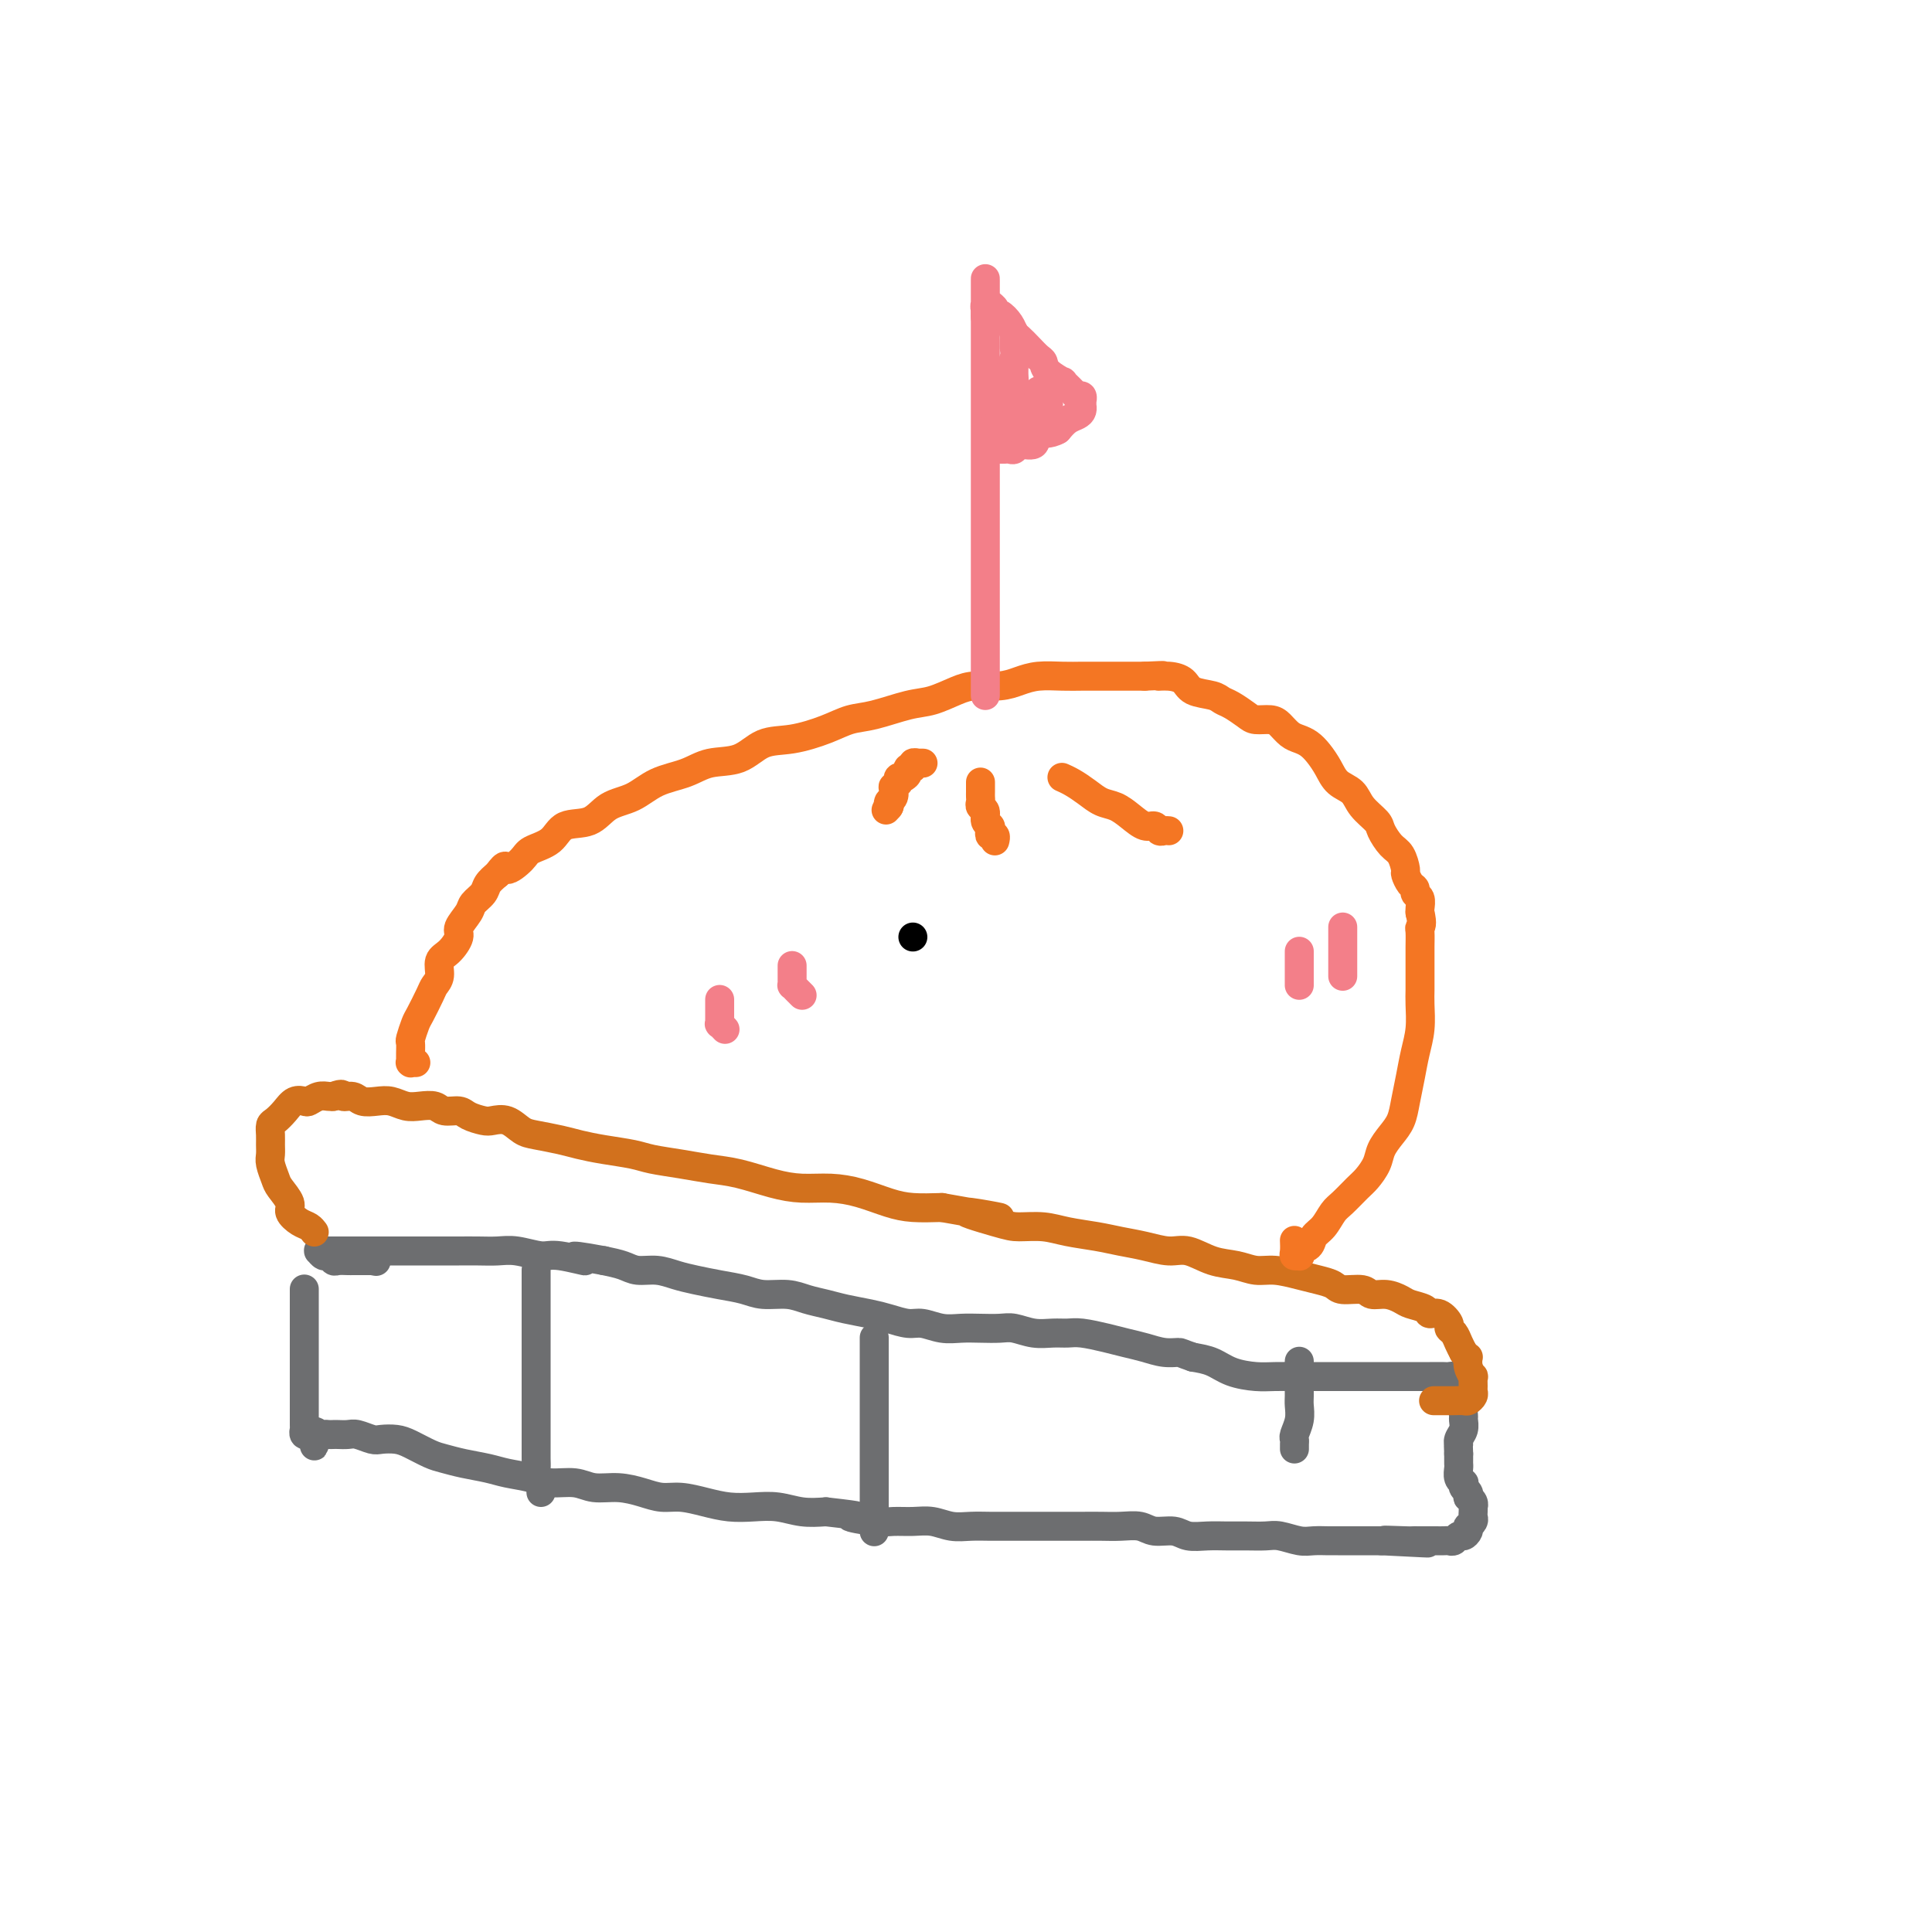 <svg viewBox='0 0 400 400' version='1.1' xmlns='http://www.w3.org/2000/svg' xmlns:xlink='http://www.w3.org/1999/xlink'><g fill='none' stroke='#6D6E70' stroke-width='6' stroke-linecap='round' stroke-linejoin='round'><path d='M63,267c0.000,0.035 0.000,0.071 0,0c-0.000,-0.071 -0.000,-0.247 0,0c0.000,0.247 0.000,0.917 0,1c-0.000,0.083 -0.000,-0.420 0,0c0.000,0.420 0.000,1.765 0,3c-0.000,1.235 -0.000,2.360 0,3c0.000,0.640 0.000,0.795 0,2c-0.000,1.205 -0.000,3.460 0,5c0.000,1.540 0.000,2.366 0,3c-0.000,0.634 -0.000,1.077 0,2c0.000,0.923 0.000,2.327 0,3c-0.000,0.673 -0.000,0.615 0,1c0.000,0.385 0.000,1.212 0,2c-0.000,0.788 -0.001,1.535 0,2c0.001,0.465 0.004,0.646 0,1c-0.004,0.354 -0.015,0.879 0,1c0.015,0.121 0.057,-0.164 0,0c-0.057,0.164 -0.212,0.776 0,1c0.212,0.224 0.792,0.060 1,0c0.208,-0.060 0.046,-0.016 0,0c-0.046,0.016 0.026,0.004 0,0c-0.026,-0.004 -0.150,-0.001 0,0c0.150,0.001 0.575,0.001 1,0'/><path d='M65,297c0.262,4.641 -0.084,1.244 0,0c0.084,-1.244 0.599,-0.333 1,0c0.401,0.333 0.688,0.090 1,0c0.312,-0.090 0.649,-0.025 1,0c0.351,0.025 0.717,0.010 1,0c0.283,-0.010 0.484,-0.017 1,0c0.516,0.017 1.349,0.057 2,0c0.651,-0.057 1.121,-0.209 2,0c0.879,0.209 2.168,0.781 3,1c0.832,0.219 1.208,0.086 2,0c0.792,-0.086 1.999,-0.125 3,0c1.001,0.125 1.797,0.415 3,1c1.203,0.585 2.813,1.466 4,2c1.187,0.534 1.952,0.720 3,1c1.048,0.280 2.379,0.653 4,1c1.621,0.347 3.532,0.666 5,1c1.468,0.334 2.492,0.682 4,1c1.508,0.318 3.501,0.606 5,1c1.499,0.394 2.505,0.893 4,1c1.495,0.107 3.481,-0.178 5,0c1.519,0.178 2.572,0.817 4,1c1.428,0.183 3.231,-0.092 5,0c1.769,0.092 3.504,0.550 5,1c1.496,0.450 2.752,0.891 4,1c1.248,0.109 2.489,-0.115 4,0c1.511,0.115 3.292,0.571 5,1c1.708,0.429 3.345,0.833 5,1c1.655,0.167 3.330,0.096 5,0c1.670,-0.096 3.334,-0.218 5,0c1.666,0.218 3.333,0.777 5,1c1.667,0.223 3.333,0.112 5,0'/><path d='M171,313c9.698,1.094 5.444,0.828 5,1c-0.444,0.172 2.923,0.782 5,1c2.077,0.218 2.866,0.044 4,0c1.134,-0.044 2.613,0.041 4,0c1.387,-0.041 2.681,-0.207 4,0c1.319,0.207 2.664,0.788 4,1c1.336,0.212 2.664,0.057 4,0c1.336,-0.057 2.682,-0.015 4,0c1.318,0.015 2.610,0.004 4,0c1.390,-0.004 2.878,-0.001 4,0c1.122,0.001 1.878,0.001 3,0c1.122,-0.001 2.611,-0.001 4,0c1.389,0.001 2.677,0.004 4,0c1.323,-0.004 2.679,-0.016 4,0c1.321,0.016 2.607,0.061 4,0c1.393,-0.061 2.893,-0.227 4,0c1.107,0.227 1.822,0.845 3,1c1.178,0.155 2.821,-0.155 4,0c1.179,0.155 1.894,0.774 3,1c1.106,0.226 2.602,0.060 4,0c1.398,-0.060 2.699,-0.012 4,0c1.301,0.012 2.602,-0.011 4,0c1.398,0.011 2.892,0.055 4,0c1.108,-0.055 1.829,-0.211 3,0c1.171,0.211 2.792,0.789 4,1c1.208,0.211 2.003,0.057 3,0c0.997,-0.057 2.195,-0.015 3,0c0.805,0.015 1.216,0.004 2,0c0.784,-0.004 1.942,-0.001 3,0c1.058,0.001 2.017,0.000 3,0c0.983,-0.000 1.992,-0.000 3,0'/><path d='M286,319c18.070,0.928 5.744,0.249 2,0c-3.744,-0.249 1.094,-0.067 3,0c1.906,0.067 0.882,0.018 1,0c0.118,-0.018 1.380,-0.005 2,0c0.620,0.005 0.600,0.002 1,0c0.400,-0.002 1.220,-0.005 2,0c0.780,0.005 1.518,0.016 2,0c0.482,-0.016 0.707,-0.060 1,0c0.293,0.060 0.653,0.222 1,0c0.347,-0.222 0.680,-0.829 1,-1c0.320,-0.171 0.625,0.095 1,0c0.375,-0.095 0.818,-0.550 1,-1c0.182,-0.450 0.101,-0.894 0,-1c-0.101,-0.106 -0.223,0.125 0,0c0.223,-0.125 0.792,-0.607 1,-1c0.208,-0.393 0.057,-0.696 0,-1c-0.057,-0.304 -0.019,-0.607 0,-1c0.019,-0.393 0.019,-0.875 0,-1c-0.019,-0.125 -0.057,0.107 0,0c0.057,-0.107 0.208,-0.553 0,-1c-0.208,-0.447 -0.774,-0.894 -1,-1c-0.226,-0.106 -0.112,0.130 0,0c0.112,-0.130 0.222,-0.625 0,-1c-0.222,-0.375 -0.778,-0.629 -1,-1c-0.222,-0.371 -0.112,-0.859 0,-1c0.112,-0.141 0.226,0.064 0,0c-0.226,-0.064 -0.793,-0.398 -1,-1c-0.207,-0.602 -0.056,-1.471 0,-2c0.056,-0.529 0.015,-0.719 0,-1c-0.015,-0.281 -0.004,-0.652 0,-1c0.004,-0.348 0.002,-0.674 0,-1'/><path d='M302,301c-0.138,-3.047 0.016,-2.163 0,-2c-0.016,0.163 -0.201,-0.394 0,-1c0.201,-0.606 0.790,-1.262 1,-2c0.210,-0.738 0.042,-1.560 0,-2c-0.042,-0.440 0.041,-0.499 0,-1c-0.041,-0.501 -0.207,-1.443 0,-2c0.207,-0.557 0.789,-0.728 1,-1c0.211,-0.272 0.053,-0.646 0,-1c-0.053,-0.354 -0.002,-0.687 0,-1c0.002,-0.313 -0.045,-0.606 0,-1c0.045,-0.394 0.183,-0.890 0,-1c-0.183,-0.110 -0.687,0.167 -1,0c-0.313,-0.167 -0.436,-0.777 -1,-1c-0.564,-0.223 -1.568,-0.060 -2,0c-0.432,0.060 -0.291,0.016 -1,0c-0.709,-0.016 -2.267,-0.004 -3,0c-0.733,0.004 -0.641,0.001 -1,0c-0.359,-0.001 -1.170,-0.000 -2,0c-0.830,0.000 -1.681,0.000 -2,0c-0.319,-0.000 -0.108,-0.000 -1,0c-0.892,0.000 -2.889,-0.000 -4,0c-1.111,0.000 -1.338,0.000 -2,0c-0.662,-0.000 -1.759,-0.000 -3,0c-1.241,0.000 -2.627,0.001 -4,0c-1.373,-0.001 -2.734,-0.002 -4,0c-1.266,0.002 -2.439,0.008 -4,0c-1.561,-0.008 -3.512,-0.030 -5,0c-1.488,0.030 -2.512,0.111 -4,0c-1.488,-0.111 -3.439,-0.415 -5,-1c-1.561,-0.585 -2.732,-1.453 -4,-2c-1.268,-0.547 -2.634,-0.774 -4,-1'/><path d='M247,281c-2.559,-0.858 -2.458,-1.003 -3,-1c-0.542,0.003 -1.727,0.155 -3,0c-1.273,-0.155 -2.634,-0.616 -4,-1c-1.366,-0.384 -2.738,-0.692 -4,-1c-1.262,-0.308 -2.413,-0.618 -4,-1c-1.587,-0.382 -3.611,-0.838 -5,-1c-1.389,-0.162 -2.142,-0.029 -3,0c-0.858,0.029 -1.821,-0.045 -3,0c-1.179,0.045 -2.573,0.208 -4,0c-1.427,-0.208 -2.888,-0.787 -4,-1c-1.112,-0.213 -1.876,-0.061 -3,0c-1.124,0.061 -2.607,0.031 -4,0c-1.393,-0.031 -2.697,-0.064 -4,0c-1.303,0.064 -2.605,0.224 -4,0c-1.395,-0.224 -2.883,-0.834 -4,-1c-1.117,-0.166 -1.862,0.110 -3,0c-1.138,-0.110 -2.667,-0.607 -4,-1c-1.333,-0.393 -2.469,-0.684 -4,-1c-1.531,-0.316 -3.456,-0.658 -5,-1c-1.544,-0.342 -2.708,-0.683 -4,-1c-1.292,-0.317 -2.711,-0.610 -4,-1c-1.289,-0.390 -2.448,-0.878 -4,-1c-1.552,-0.122 -3.496,0.122 -5,0c-1.504,-0.122 -2.569,-0.611 -4,-1c-1.431,-0.389 -3.230,-0.678 -5,-1c-1.770,-0.322 -3.512,-0.678 -5,-1c-1.488,-0.322 -2.722,-0.611 -4,-1c-1.278,-0.389 -2.600,-0.877 -4,-1c-1.400,-0.123 -2.877,0.121 -4,0c-1.123,-0.121 -1.892,-0.606 -3,-1c-1.108,-0.394 -2.554,-0.697 -4,-1'/><path d='M125,261c-10.396,-1.946 -4.885,-0.311 -4,0c0.885,0.311 -2.857,-0.701 -5,-1c-2.143,-0.299 -2.688,0.116 -4,0c-1.312,-0.116 -3.390,-0.763 -5,-1c-1.610,-0.237 -2.752,-0.063 -4,0c-1.248,0.063 -2.602,0.017 -4,0c-1.398,-0.017 -2.840,-0.005 -4,0c-1.160,0.005 -2.038,0.001 -3,0c-0.962,-0.001 -2.009,-0.000 -3,0c-0.991,0.000 -1.927,0.000 -3,0c-1.073,-0.000 -2.282,-0.000 -3,0c-0.718,0.000 -0.945,0.000 -2,0c-1.055,-0.000 -2.937,-0.000 -4,0c-1.063,0.000 -1.307,0.000 -2,0c-0.693,-0.000 -1.836,-0.000 -3,0c-1.164,0.000 -2.350,0.000 -3,0c-0.650,-0.000 -0.763,-0.001 -1,0c-0.237,0.001 -0.596,0.004 -1,0c-0.404,-0.004 -0.851,-0.016 -1,0c-0.149,0.016 0.002,0.061 0,0c-0.002,-0.061 -0.156,-0.226 0,0c0.156,0.226 0.623,0.845 1,1c0.377,0.155 0.664,-0.155 1,0c0.336,0.155 0.720,0.774 1,1c0.280,0.226 0.456,0.061 1,0c0.544,-0.061 1.455,-0.016 2,0c0.545,0.016 0.723,0.004 1,0c0.277,-0.004 0.651,-0.001 1,0c0.349,0.001 0.671,0.000 1,0c0.329,-0.000 0.665,-0.000 1,0c0.335,0.000 0.667,0.000 1,0'/><path d='M77,261c1.711,0.311 0.489,0.089 0,0c-0.489,-0.089 -0.244,-0.044 0,0'/><path d='M111,263c0.000,0.027 0.000,0.055 0,0c-0.000,-0.055 -0.000,-0.192 0,0c0.000,0.192 0.000,0.715 0,1c-0.000,0.285 -0.000,0.334 0,1c0.000,0.666 0.000,1.951 0,3c-0.000,1.049 -0.000,1.863 0,3c0.000,1.137 0.000,2.596 0,4c-0.000,1.404 -0.000,2.752 0,4c0.000,1.248 0.000,2.396 0,4c-0.000,1.604 -0.000,3.665 0,5c0.000,1.335 0.000,1.943 0,3c-0.000,1.057 -0.001,2.563 0,4c0.001,1.437 0.004,2.805 0,4c-0.004,1.195 -0.015,2.218 0,3c0.015,0.782 0.057,1.324 0,2c-0.057,0.676 -0.211,1.488 0,2c0.211,0.512 0.789,0.726 1,1c0.211,0.274 0.057,0.610 0,1c-0.057,0.390 -0.015,0.836 0,1c0.015,0.164 0.004,0.047 0,0c-0.004,-0.047 -0.002,-0.023 0,0'/><path d='M181,277c0.000,-0.068 0.000,-0.136 0,0c0.000,0.136 0.000,0.475 0,1c0.000,0.525 0.000,1.236 0,2c-0.000,0.764 0.000,1.579 0,3c0.000,1.421 0.000,3.446 0,5c0.000,1.554 0.000,2.637 0,4c0.000,1.363 0.000,3.007 0,5c0.000,1.993 -0.000,4.335 0,6c0.000,1.665 0.000,2.652 0,4c0.000,1.348 -0.000,3.059 0,4c0.000,0.941 0.000,1.114 0,2c0.000,0.886 0.000,2.485 0,3c0.000,0.515 0.000,-0.054 0,0c0.000,0.054 -0.000,0.730 0,1c0.000,0.270 0.000,0.135 0,0'/><path d='M269,282c-0.000,-0.013 -0.000,-0.027 0,0c0.000,0.027 0.000,0.094 0,0c-0.000,-0.094 -0.000,-0.349 0,0c0.000,0.349 0.001,1.303 0,2c-0.001,0.697 -0.004,1.136 0,2c0.004,0.864 0.015,2.154 0,3c-0.015,0.846 -0.057,1.249 0,2c0.057,0.751 0.211,1.851 0,3c-0.211,1.149 -0.789,2.346 -1,3c-0.211,0.654 -0.057,0.764 0,1c0.057,0.236 0.015,0.599 0,1c-0.015,0.401 -0.004,0.839 0,1c0.004,0.161 0.001,0.046 0,0c-0.001,-0.046 -0.001,-0.023 0,0'/></g>
<g fill='none' stroke='#D2711D' stroke-width='6' stroke-linecap='round' stroke-linejoin='round'><path d='M65,255c-0.019,-0.026 -0.037,-0.052 0,0c0.037,0.052 0.131,0.181 0,0c-0.131,-0.181 -0.487,-0.671 -1,-1c-0.513,-0.329 -1.184,-0.496 -2,-1c-0.816,-0.504 -1.778,-1.346 -2,-2c-0.222,-0.654 0.294,-1.120 0,-2c-0.294,-0.880 -1.399,-2.175 -2,-3c-0.601,-0.825 -0.697,-1.179 -1,-2c-0.303,-0.821 -0.814,-2.108 -1,-3c-0.186,-0.892 -0.048,-1.390 0,-2c0.048,-0.610 0.005,-1.332 0,-2c-0.005,-0.668 0.029,-1.283 0,-2c-0.029,-0.717 -0.120,-1.537 0,-2c0.120,-0.463 0.451,-0.568 1,-1c0.549,-0.432 1.316,-1.191 2,-2c0.684,-0.809 1.286,-1.667 2,-2c0.714,-0.333 1.539,-0.142 2,0c0.461,0.142 0.556,0.234 1,0c0.444,-0.234 1.235,-0.794 2,-1c0.765,-0.206 1.504,-0.059 2,0c0.496,0.059 0.748,0.029 1,0'/><path d='M69,227c2.365,-0.912 1.777,-0.193 2,0c0.223,0.193 1.256,-0.141 2,0c0.744,0.141 1.199,0.756 2,1c0.801,0.244 1.948,0.117 3,0c1.052,-0.117 2.010,-0.223 3,0c0.990,0.223 2.013,0.777 3,1c0.987,0.223 1.940,0.115 3,0c1.060,-0.115 2.227,-0.237 3,0c0.773,0.237 1.151,0.835 2,1c0.849,0.165 2.170,-0.101 3,0c0.830,0.101 1.170,0.570 2,1c0.830,0.430 2.149,0.822 3,1c0.851,0.178 1.235,0.142 2,0c0.765,-0.142 1.911,-0.389 3,0c1.089,0.389 2.119,1.414 3,2c0.881,0.586 1.611,0.734 3,1c1.389,0.266 3.436,0.649 5,1c1.564,0.351 2.643,0.671 4,1c1.357,0.329 2.991,0.666 5,1c2.009,0.334 4.394,0.666 6,1c1.606,0.334 2.434,0.670 4,1c1.566,0.330 3.870,0.653 6,1c2.130,0.347 4.088,0.719 6,1c1.912,0.281 3.780,0.469 6,1c2.220,0.531 4.792,1.403 7,2c2.208,0.597 4.052,0.920 6,1c1.948,0.080 4.000,-0.084 6,0c2.000,0.084 3.948,0.414 6,1c2.052,0.586 4.206,1.427 6,2c1.794,0.573 3.227,0.878 5,1c1.773,0.122 3.887,0.061 6,0'/><path d='M195,250c20.612,3.680 9.141,1.381 6,1c-3.141,-0.381 2.049,1.155 5,2c2.951,0.845 3.663,1.000 5,1c1.337,-0.000 3.297,-0.155 5,0c1.703,0.155 3.148,0.620 5,1c1.852,0.380 4.111,0.674 6,1c1.889,0.326 3.407,0.683 5,1c1.593,0.317 3.262,0.595 5,1c1.738,0.405 3.546,0.935 5,1c1.454,0.065 2.554,-0.337 4,0c1.446,0.337 3.236,1.414 5,2c1.764,0.586 3.500,0.682 5,1c1.500,0.318 2.762,0.858 4,1c1.238,0.142 2.451,-0.116 4,0c1.549,0.116 3.434,0.604 5,1c1.566,0.396 2.813,0.698 4,1c1.187,0.302 2.312,0.602 3,1c0.688,0.398 0.937,0.894 2,1c1.063,0.106 2.941,-0.179 4,0c1.059,0.179 1.300,0.821 2,1c0.700,0.179 1.861,-0.105 3,0c1.139,0.105 2.258,0.601 3,1c0.742,0.399 1.107,0.702 2,1c0.893,0.298 2.316,0.591 3,1c0.684,0.409 0.631,0.935 1,1c0.369,0.065 1.160,-0.330 2,0c0.840,0.330 1.731,1.387 2,2c0.269,0.613 -0.082,0.783 0,1c0.082,0.217 0.599,0.482 1,1c0.401,0.518 0.686,1.291 1,2c0.314,0.709 0.657,1.355 1,2'/><path d='M303,280c1.016,1.377 1.057,0.821 1,1c-0.057,0.179 -0.212,1.095 0,2c0.212,0.905 0.790,1.800 1,2c0.210,0.200 0.053,-0.297 0,0c-0.053,0.297 -0.002,1.386 0,2c0.002,0.614 -0.045,0.753 0,1c0.045,0.247 0.180,0.602 0,1c-0.180,0.398 -0.677,0.839 -1,1c-0.323,0.161 -0.472,0.043 -1,0c-0.528,-0.043 -1.434,-0.012 -2,0c-0.566,0.012 -0.791,0.003 -1,0c-0.209,-0.003 -0.402,-0.001 -1,0c-0.598,0.001 -1.599,0.000 -2,0c-0.401,-0.000 -0.200,-0.000 0,0'/></g>
<g fill='none' stroke='#F47623' stroke-width='6' stroke-linecap='round' stroke-linejoin='round'><path d='M86,220c-0.002,0.000 -0.004,0.000 0,0c0.004,-0.000 0.015,-0.000 0,0c-0.015,0.000 -0.057,0.001 0,0c0.057,-0.001 0.211,-0.004 0,0c-0.211,0.004 -0.789,0.013 -1,0c-0.211,-0.013 -0.056,-0.049 0,0c0.056,0.049 0.014,0.184 0,0c-0.014,-0.184 -0.001,-0.686 0,-1c0.001,-0.314 -0.012,-0.438 0,-1c0.012,-0.562 0.049,-1.561 0,-2c-0.049,-0.439 -0.182,-0.316 0,-1c0.182,-0.684 0.680,-2.174 1,-3c0.320,-0.826 0.463,-0.988 1,-2c0.537,-1.012 1.470,-2.875 2,-4c0.530,-1.125 0.658,-1.513 1,-2c0.342,-0.487 0.899,-1.074 1,-2c0.101,-0.926 -0.253,-2.191 0,-3c0.253,-0.809 1.113,-1.161 2,-2c0.887,-0.839 1.800,-2.164 2,-3c0.200,-0.836 -0.312,-1.183 0,-2c0.312,-0.817 1.448,-2.106 2,-3c0.552,-0.894 0.519,-1.394 1,-2c0.481,-0.606 1.476,-1.317 2,-2c0.524,-0.683 0.578,-1.338 1,-2c0.422,-0.662 1.211,-1.331 2,-2'/><path d='M103,181c2.145,-2.917 1.506,-1.209 2,-1c0.494,0.209 2.120,-1.080 3,-2c0.880,-0.920 1.014,-1.472 2,-2c0.986,-0.528 2.826,-1.032 4,-2c1.174,-0.968 1.684,-2.399 3,-3c1.316,-0.601 3.440,-0.373 5,-1c1.560,-0.627 2.558,-2.109 4,-3c1.442,-0.891 3.330,-1.192 5,-2c1.670,-0.808 3.124,-2.122 5,-3c1.876,-0.878 4.176,-1.320 6,-2c1.824,-0.680 3.173,-1.600 5,-2c1.827,-0.400 4.133,-0.282 6,-1c1.867,-0.718 3.294,-2.271 5,-3c1.706,-0.729 3.691,-0.633 6,-1c2.309,-0.367 4.941,-1.197 7,-2c2.059,-0.803 3.545,-1.581 5,-2c1.455,-0.419 2.880,-0.480 5,-1c2.120,-0.520 4.934,-1.497 7,-2c2.066,-0.503 3.385,-0.530 5,-1c1.615,-0.470 3.526,-1.384 5,-2c1.474,-0.616 2.512,-0.936 4,-1c1.488,-0.064 3.427,0.126 5,0c1.573,-0.126 2.780,-0.570 4,-1c1.220,-0.430 2.451,-0.847 4,-1c1.549,-0.153 3.415,-0.041 5,0c1.585,0.041 2.890,0.011 4,0c1.110,-0.011 2.024,-0.003 3,0c0.976,0.003 2.014,0.001 3,0c0.986,-0.001 1.919,-0.000 3,0c1.081,0.000 2.309,0.000 3,0c0.691,-0.000 0.846,-0.000 1,0'/><path d='M237,140c6.017,-0.301 3.559,-0.053 3,0c-0.559,0.053 0.781,-0.088 2,0c1.219,0.088 2.317,0.404 3,1c0.683,0.596 0.949,1.473 2,2c1.051,0.527 2.885,0.705 4,1c1.115,0.295 1.510,0.705 2,1c0.490,0.295 1.076,0.473 2,1c0.924,0.527 2.187,1.402 3,2c0.813,0.598 1.176,0.920 2,1c0.824,0.080 2.107,-0.081 3,0c0.893,0.081 1.394,0.405 2,1c0.606,0.595 1.317,1.460 2,2c0.683,0.540 1.336,0.753 2,1c0.664,0.247 1.337,0.527 2,1c0.663,0.473 1.317,1.141 2,2c0.683,0.859 1.395,1.911 2,3c0.605,1.089 1.103,2.216 2,3c0.897,0.784 2.194,1.225 3,2c0.806,0.775 1.123,1.883 2,3c0.877,1.117 2.316,2.244 3,3c0.684,0.756 0.613,1.143 1,2c0.387,0.857 1.231,2.184 2,3c0.769,0.816 1.464,1.122 2,2c0.536,0.878 0.913,2.330 1,3c0.087,0.670 -0.117,0.560 0,1c0.117,0.440 0.553,1.431 1,2c0.447,0.569 0.904,0.716 1,1c0.096,0.284 -0.170,0.705 0,1c0.170,0.295 0.777,0.464 1,1c0.223,0.536 0.064,1.439 0,2c-0.064,0.561 -0.032,0.781 0,1'/><path d='M294,189c0.619,2.519 0.166,2.817 0,3c-0.166,0.183 -0.044,0.251 0,1c0.044,0.749 0.012,2.180 0,3c-0.012,0.820 -0.002,1.030 0,2c0.002,0.970 -0.002,2.702 0,4c0.002,1.298 0.012,2.163 0,3c-0.012,0.837 -0.045,1.648 0,3c0.045,1.352 0.167,3.247 0,5c-0.167,1.753 -0.625,3.365 -1,5c-0.375,1.635 -0.668,3.295 -1,5c-0.332,1.705 -0.704,3.457 -1,5c-0.296,1.543 -0.516,2.879 -1,4c-0.484,1.121 -1.231,2.028 -2,3c-0.769,0.972 -1.561,2.008 -2,3c-0.439,0.992 -0.526,1.941 -1,3c-0.474,1.059 -1.334,2.227 -2,3c-0.666,0.773 -1.138,1.151 -2,2c-0.862,0.849 -2.114,2.168 -3,3c-0.886,0.832 -1.408,1.178 -2,2c-0.592,0.822 -1.255,2.119 -2,3c-0.745,0.881 -1.572,1.346 -2,2c-0.428,0.654 -0.458,1.496 -1,2c-0.542,0.504 -1.595,0.669 -2,1c-0.405,0.331 -0.161,0.827 0,1c0.161,0.173 0.239,0.021 0,0c-0.239,-0.021 -0.796,0.087 -1,0c-0.204,-0.087 -0.055,-0.370 0,-1c0.055,-0.630 0.016,-1.609 0,-2c-0.016,-0.391 -0.008,-0.196 0,0'/><path d='M191,158c0.009,0.000 0.018,0.000 0,0c-0.018,-0.000 -0.061,-0.001 0,0c0.061,0.001 0.228,0.004 0,0c-0.228,-0.004 -0.850,-0.016 -1,0c-0.150,0.016 0.171,0.060 0,0c-0.171,-0.060 -0.833,-0.222 -1,0c-0.167,0.222 0.162,0.829 0,1c-0.162,0.171 -0.814,-0.094 -1,0c-0.186,0.094 0.095,0.546 0,1c-0.095,0.454 -0.565,0.911 -1,1c-0.435,0.089 -0.835,-0.188 -1,0c-0.165,0.188 -0.096,0.842 0,1c0.096,0.158 0.218,-0.179 0,0c-0.218,0.179 -0.776,0.875 -1,1c-0.224,0.125 -0.112,-0.320 0,0c0.112,0.320 0.226,1.406 0,2c-0.226,0.594 -0.793,0.695 -1,1c-0.207,0.305 -0.056,0.813 0,1c0.056,0.187 0.016,0.053 0,0c-0.016,-0.053 -0.008,-0.027 0,0'/><path d='M184,167c-1.083,1.393 -0.292,0.375 0,0c0.292,-0.375 0.083,-0.107 0,0c-0.083,0.107 -0.042,0.054 0,0'/><path d='M203,162c-0.000,0.024 -0.000,0.048 0,0c0.000,-0.048 0.000,-0.168 0,0c-0.000,0.168 -0.001,0.623 0,1c0.001,0.377 0.004,0.677 0,1c-0.004,0.323 -0.016,0.668 0,1c0.016,0.332 0.061,0.652 0,1c-0.061,0.348 -0.226,0.723 0,1c0.226,0.277 0.844,0.457 1,1c0.156,0.543 -0.151,1.451 0,2c0.151,0.549 0.758,0.739 1,1c0.242,0.261 0.117,0.592 0,1c-0.117,0.408 -0.228,0.894 0,1c0.228,0.106 0.793,-0.168 1,0c0.207,0.168 0.055,0.777 0,1c-0.055,0.223 -0.015,0.060 0,0c0.015,-0.060 0.004,-0.016 0,0c-0.004,0.016 -0.001,0.005 0,0c0.001,-0.005 0.001,-0.002 0,0'/><path d='M220,161c-0.011,-0.005 -0.022,-0.010 0,0c0.022,0.010 0.078,0.034 0,0c-0.078,-0.034 -0.289,-0.126 0,0c0.289,0.126 1.077,0.470 2,1c0.923,0.530 1.980,1.246 3,2c1.020,0.754 2.003,1.546 3,2c0.997,0.454 2.007,0.570 3,1c0.993,0.430 1.967,1.173 3,2c1.033,0.827 2.123,1.738 3,2c0.877,0.262 1.541,-0.126 2,0c0.459,0.126 0.711,0.766 1,1c0.289,0.234 0.613,0.063 1,0c0.387,-0.063 0.835,-0.017 1,0c0.165,0.017 0.047,0.005 0,0c-0.047,-0.005 -0.024,-0.002 0,0'/></g>
<g fill='none' stroke='#F37F89' stroke-width='6' stroke-linecap='round' stroke-linejoin='round'><path d='M204,144c0.000,-0.344 0.000,-0.688 0,-1c0.000,-0.312 0.000,-0.593 0,-1c0.000,-0.407 0.000,-0.940 0,-2c0.000,-1.060 0.000,-2.648 0,-4c0.000,-1.352 -0.000,-2.467 0,-4c0.000,-1.533 -0.000,-3.485 0,-5c0.000,-1.515 0.000,-2.592 0,-4c0.000,-1.408 0.000,-3.148 0,-5c0.000,-1.852 -0.000,-3.817 0,-6c0.000,-2.183 0.000,-4.585 0,-7c0.000,-2.415 0.000,-4.841 0,-7c0.000,-2.159 0.000,-4.049 0,-6c0.000,-1.951 0.000,-3.963 0,-6c0.000,-2.037 -0.000,-4.097 0,-6c0.000,-1.903 0.000,-3.647 0,-5c0.000,-1.353 0.000,-2.314 0,-3c0.000,-0.686 0.000,-1.097 0,-2c0.000,-0.903 0.000,-2.297 0,-3c0.000,-0.703 0.000,-0.714 0,-1c0.000,-0.286 0.000,-0.846 0,-1c0.000,-0.154 0.000,0.099 0,0c0.000,-0.099 0.000,-0.549 0,-1'/><path d='M204,64c0.001,-12.372 0.004,-3.301 0,0c-0.004,3.301 -0.016,0.831 0,0c0.016,-0.831 0.061,-0.024 0,0c-0.061,0.024 -0.227,-0.736 0,-1c0.227,-0.264 0.847,-0.034 1,0c0.153,0.034 -0.163,-0.129 0,0c0.163,0.129 0.803,0.549 1,1c0.197,0.451 -0.050,0.932 0,1c0.050,0.068 0.397,-0.277 1,0c0.603,0.277 1.460,1.177 2,2c0.540,0.823 0.761,1.568 1,2c0.239,0.432 0.495,0.552 1,1c0.505,0.448 1.257,1.224 2,2c0.743,0.776 1.475,1.551 2,2c0.525,0.449 0.841,0.572 1,1c0.159,0.428 0.161,1.162 1,2c0.839,0.838 2.516,1.779 3,2c0.484,0.221 -0.224,-0.277 0,0c0.224,0.277 1.381,1.328 2,2c0.619,0.672 0.702,0.965 1,1c0.298,0.035 0.812,-0.188 1,0c0.188,0.188 0.050,0.786 0,1c-0.050,0.214 -0.014,0.042 0,0c0.014,-0.042 0.004,0.044 0,0c-0.004,-0.044 -0.003,-0.219 0,0c0.003,0.219 0.009,0.831 0,1c-0.009,0.169 -0.033,-0.107 0,0c0.033,0.107 0.122,0.596 0,1c-0.122,0.404 -0.456,0.724 -1,1c-0.544,0.276 -1.298,0.507 -2,1c-0.702,0.493 -1.351,1.246 -2,2'/><path d='M219,89c-1.664,1.029 -3.325,0.601 -4,1c-0.675,0.399 -0.366,1.623 -1,2c-0.634,0.377 -2.211,-0.095 -3,0c-0.789,0.095 -0.790,0.758 -1,1c-0.210,0.242 -0.631,0.065 -1,0c-0.369,-0.065 -0.687,-0.016 -1,0c-0.313,0.016 -0.620,0.001 -1,0c-0.380,-0.001 -0.834,0.014 -1,0c-0.166,-0.014 -0.044,-0.056 0,0c0.044,0.056 0.012,0.212 0,0c-0.012,-0.212 -0.003,-0.791 0,-1c0.003,-0.209 0.001,-0.049 0,0c-0.001,0.049 -0.001,-0.015 0,0c0.001,0.015 0.004,0.108 0,0c-0.004,-0.108 -0.016,-0.417 0,-1c0.016,-0.583 0.060,-1.439 0,-2c-0.060,-0.561 -0.222,-0.826 0,-1c0.222,-0.174 0.829,-0.258 1,-1c0.171,-0.742 -0.094,-2.142 0,-3c0.094,-0.858 0.547,-1.174 1,-2c0.453,-0.826 0.906,-2.163 1,-3c0.094,-0.837 -0.171,-1.176 0,-2c0.171,-0.824 0.778,-2.134 1,-3c0.222,-0.866 0.060,-1.290 0,-2c-0.060,-0.710 -0.016,-1.708 0,-2c0.016,-0.292 0.004,0.120 0,0c-0.004,-0.120 -0.001,-0.772 0,-1c0.001,-0.228 0.000,-0.030 0,0c-0.000,0.030 -0.000,-0.107 0,0c0.000,0.107 0.000,0.459 0,1c-0.000,0.541 -0.000,1.270 0,2'/><path d='M210,72c0.619,-2.464 0.166,0.874 0,3c-0.166,2.126 -0.044,3.038 0,4c0.044,0.962 0.011,1.973 0,3c-0.011,1.027 0.001,2.069 0,3c-0.001,0.931 -0.014,1.752 0,2c0.014,0.248 0.056,-0.077 0,0c-0.056,0.077 -0.211,0.557 0,1c0.211,0.443 0.788,0.851 1,1c0.212,0.149 0.061,0.041 0,0c-0.061,-0.041 -0.031,-0.014 0,0c0.031,0.014 0.064,0.015 0,0c-0.064,-0.015 -0.225,-0.046 0,0c0.225,0.046 0.834,0.170 1,0c0.166,-0.170 -0.113,-0.633 0,-1c0.113,-0.367 0.619,-0.638 1,-1c0.381,-0.362 0.638,-0.815 1,-1c0.362,-0.185 0.828,-0.102 1,0c0.172,0.102 0.050,0.224 0,0c-0.050,-0.224 -0.028,-0.792 0,-1c0.028,-0.208 0.060,-0.056 0,0c-0.060,0.056 -0.213,0.016 0,0c0.213,-0.016 0.793,-0.007 1,0c0.207,0.007 0.041,0.012 0,0c-0.041,-0.012 0.041,-0.041 0,0c-0.041,0.041 -0.207,0.151 0,0c0.207,-0.151 0.788,-0.561 1,-1c0.212,-0.439 0.057,-0.905 0,-1c-0.057,-0.095 -0.015,0.181 0,0c0.015,-0.181 0.004,-0.818 0,-1c-0.004,-0.182 -0.001,0.091 0,0c0.001,-0.091 0.001,-0.545 0,-1'/><path d='M217,81c0.917,-1.082 -0.290,-0.286 -1,0c-0.710,0.286 -0.922,0.063 -1,0c-0.078,-0.063 -0.021,0.036 0,0c0.021,-0.036 0.006,-0.206 0,0c-0.006,0.206 -0.001,0.787 0,1c0.001,0.213 0.000,0.057 0,0c-0.000,-0.057 -0.000,-0.016 0,0c0.000,0.016 0.000,0.008 0,0'/><path d='M149,207c-0.000,0.022 -0.000,0.043 0,0c0.000,-0.043 0.000,-0.151 0,0c-0.000,0.151 -0.000,0.561 0,1c0.000,0.439 0.000,0.906 0,1c-0.000,0.094 -0.000,-0.186 0,0c0.000,0.186 0.000,0.839 0,1c-0.000,0.161 -0.001,-0.168 0,0c0.001,0.168 0.004,0.833 0,1c-0.004,0.167 -0.015,-0.165 0,0c0.015,0.165 0.056,0.828 0,1c-0.056,0.172 -0.207,-0.146 0,0c0.207,0.146 0.774,0.756 1,1c0.226,0.244 0.113,0.122 0,0'/><path d='M164,200c-0.000,-0.081 -0.000,-0.163 0,0c0.000,0.163 0.000,0.569 0,1c-0.000,0.431 -0.001,0.885 0,1c0.001,0.115 0.003,-0.110 0,0c-0.003,0.110 -0.011,0.555 0,1c0.011,0.445 0.041,0.890 0,1c-0.041,0.110 -0.155,-0.114 0,0c0.155,0.114 0.577,0.566 1,1c0.423,0.434 0.845,0.848 1,1c0.155,0.152 0.042,0.041 0,0c-0.042,-0.041 -0.012,-0.012 0,0c0.012,0.012 0.006,0.006 0,0'/><path d='M269,197c0.000,-0.004 0.000,-0.008 0,0c0.000,0.008 0.000,0.030 0,0c0.000,-0.030 0.000,-0.110 0,0c0.000,0.110 0.000,0.410 0,1c0.000,0.590 0.000,1.468 0,2c0.000,0.532 0.000,0.717 0,1c0.000,0.283 0.000,0.664 0,1c0.000,0.336 0.000,0.626 0,1c0.000,0.374 0.000,0.831 0,1c0.000,0.169 0.000,0.048 0,0c0.000,-0.048 0.000,-0.024 0,0'/><path d='M278,192c0.000,-0.063 0.000,-0.127 0,0c0.000,0.127 0.000,0.444 0,1c0.000,0.556 0.000,1.350 0,2c0.000,0.650 0.000,1.155 0,2c0.000,0.845 0.000,2.031 0,3c0.000,0.969 0.000,1.723 0,2c0.000,0.277 0.000,0.079 0,0c0.000,-0.079 0.000,-0.040 0,0'/></g>
<g fill='none' stroke='#000000' stroke-width='6' stroke-linecap='round' stroke-linejoin='round'><path d='M189,194c0.000,0.000 0.000,0.000 0,0c0.000,0.000 0.000,0.000 0,0'/></g>
</svg>